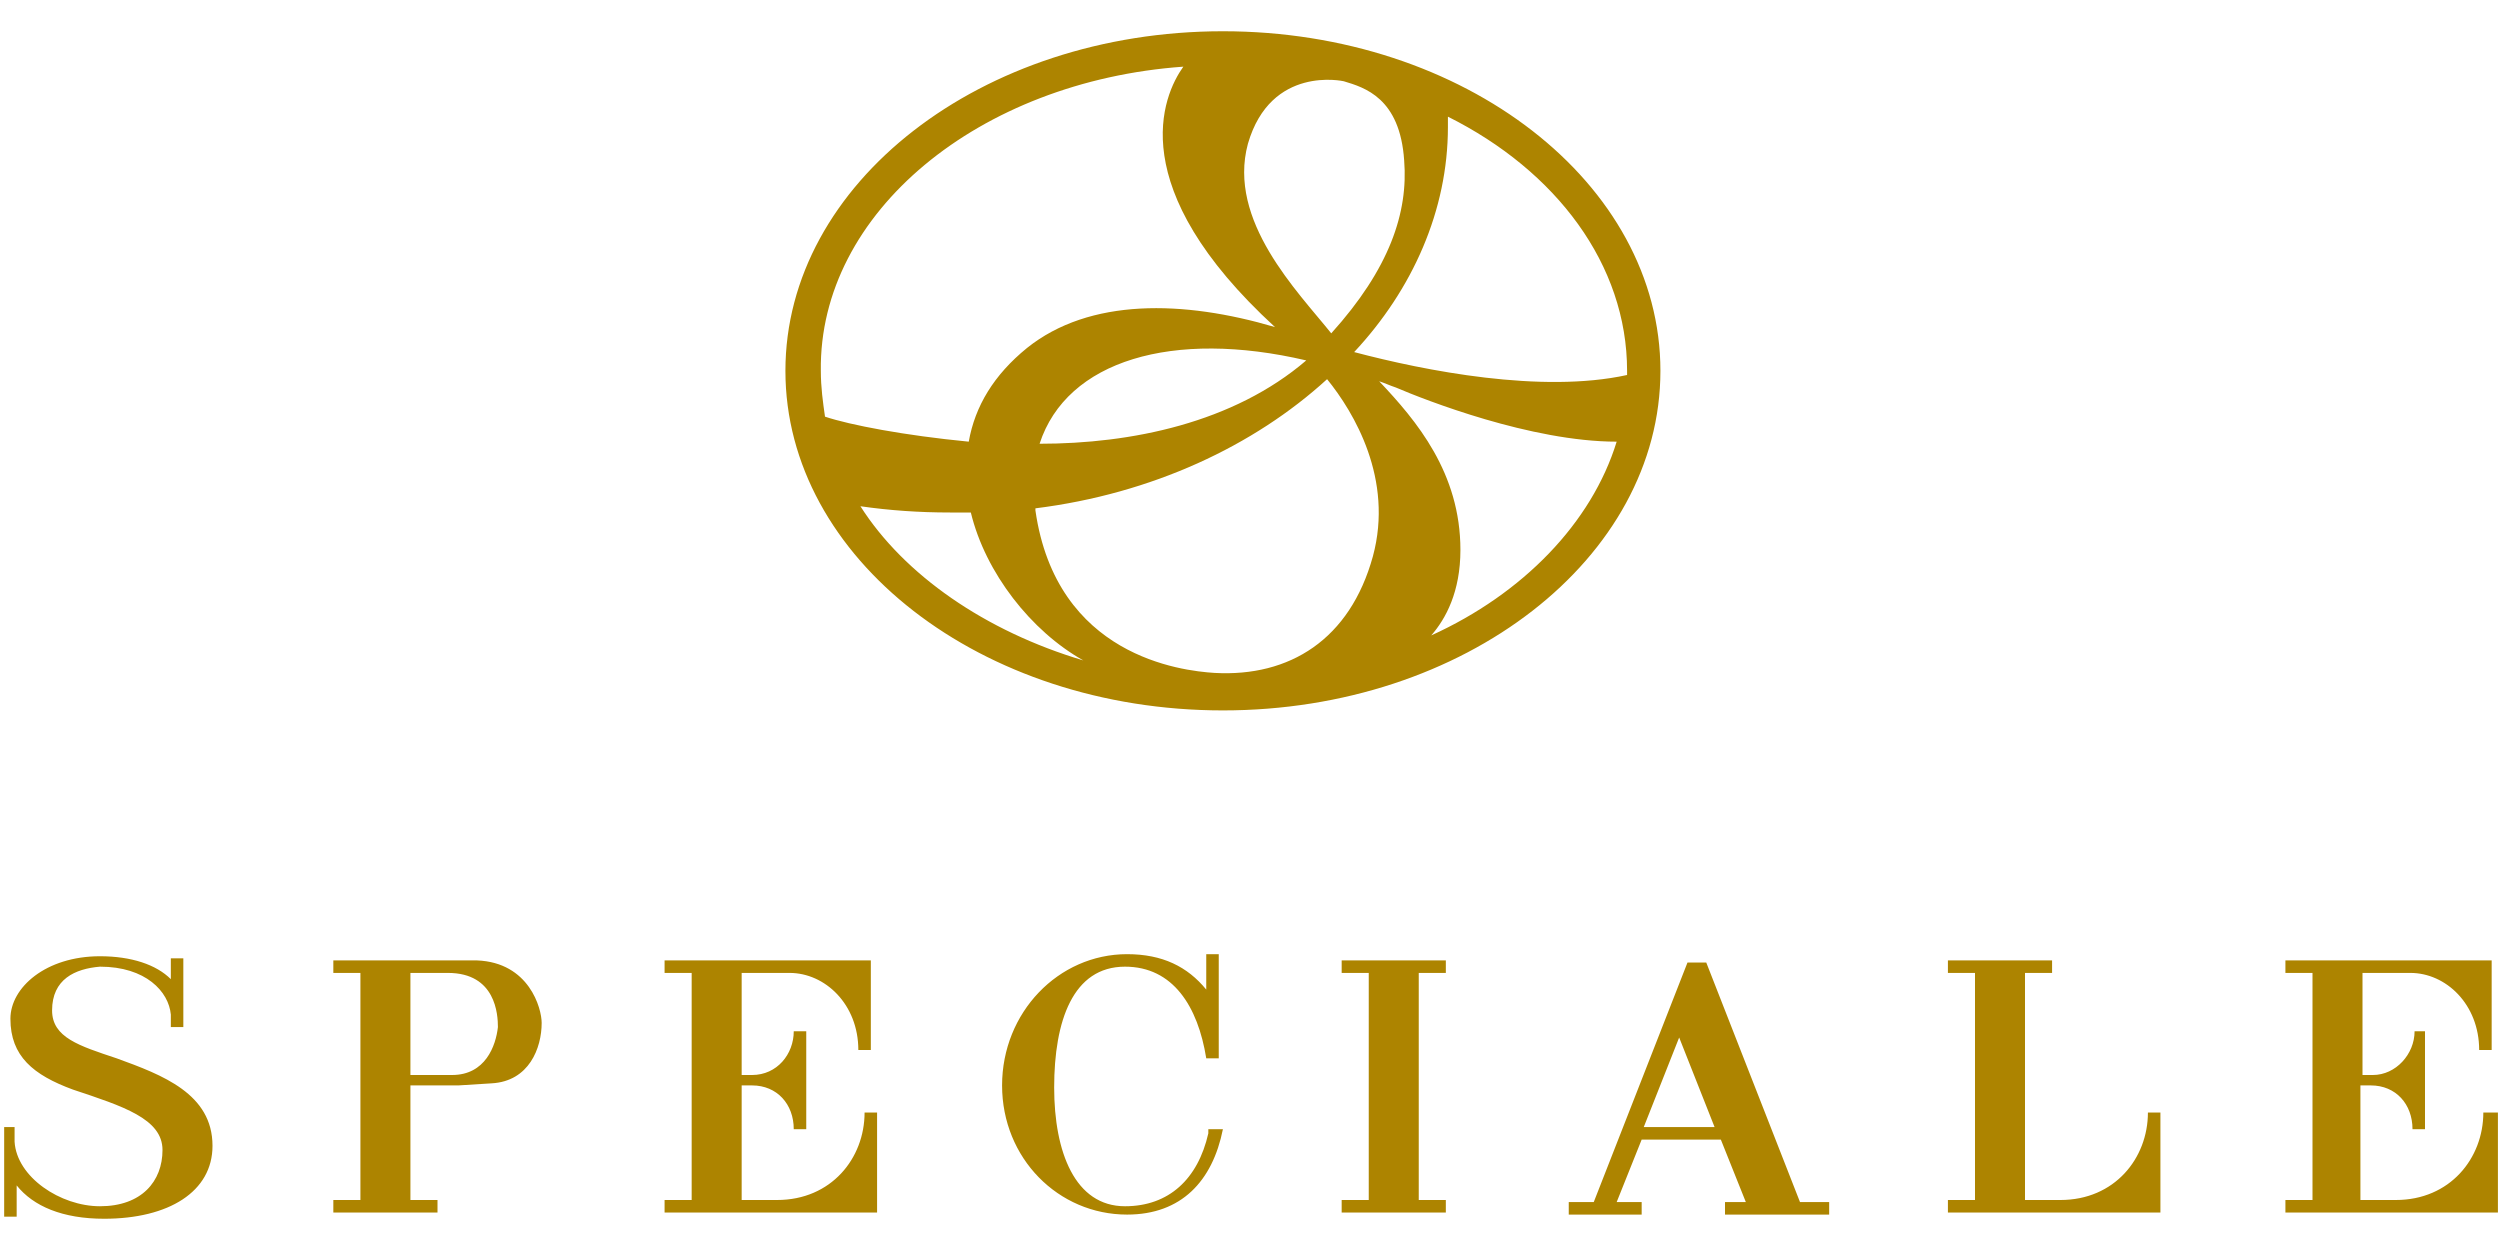 <?xml version="1.0" encoding="utf-8"?>
<!-- Generator: Adobe Illustrator 27.9.0, SVG Export Plug-In . SVG Version: 6.00 Build 0)  -->
<svg version="1.1" id="レイヤー_1" xmlns="http://www.w3.org/2000/svg" xmlns:xlink="http://www.w3.org/1999/xlink" x="0px"
	 y="0px" viewBox="0 0 120 60" style="enable-background:new 0 0 120 60;" xml:space="preserve">
<style type="text/css">
	.st0{fill:#AD8400;}
</style>
<g>
	<g>
		<g>
			<defs>
				<path id="SVGID_1_" d="M68.1,46.7v10.9h1.3v0.6h-5v-0.6h1.3V46.7h-1.3v-0.6h5v0.6H68.1z M26,49.1c0-0.7-0.6-2.9-3.1-3H21h-5v0.6
					l0,0h1.3v10.9H16v0h0v0.6h0h5h0v-0.6h-1.3v-5.5H22l1.6-0.1C25.4,51.9,26,50.3,26,49.1z M21.7,51.6h-2v-4.9h1.8
					c2.3,0,2.4,2,2.4,2.6C23.8,50.2,23.3,51.6,21.7,51.6z M58,54.4c-0.5,2.2-1.9,3.5-4,3.5c-2.4,0-3.4-2.6-3.4-5.7
					c0-3.2,0.9-5.8,3.4-5.8c2.3,0,3.5,1.9,3.9,4.4v0h0.6v-5h-0.6v1.7c-0.9-1.1-2.1-1.7-3.8-1.7c-3.3,0-6,2.8-6,6.3
					c0,3.5,2.7,6.2,6,6.2c2.6,0,4.1-1.6,4.6-4.1H58z M41.5,53.4c0,2.2-1.6,4.2-4.2,4.2l-1.7,0v-5.5h0.5c1.2,0,2,0.9,2,2.1h0.6v-4.7
					h-0.6c0,1.1-0.8,2.1-2,2.1h-0.5v-4.9h2.3c1.7,0,3.3,1.5,3.3,3.7h0.6v-4.3h-1.6h-8.3v0.6l0,0h1.3v10.9h-1.3v0.6h10.2v-4.8H41.5z
					 M119.2,53.4c0,2.2-1.6,4.2-4.2,4.2l-1.7,0v-5.5h0.5c1.2,0,2,0.9,2,2.1h0.6v-4.7h-0.5c0,1.1-0.9,2.1-2,2.1h-0.5v-4.9h2.3
					c1.7,0,3.3,1.5,3.3,3.7h0.6v-4.3h-1.6h-8.3v0.6l0,0h1.3v10.9h-1.3v0.6h10.2v-4.8H119.2z M103.1,53.4c0,2.2-1.6,4.2-4.2,4.2
					l-1.7,0c0,0,0,0,0,0c0,0,0,0,0,0l0-10.9v0c0,0,0,0,0,0h1.3v-0.6h-5v0.6l0,0h1.3c0,0,0,0,0,0l0,0v10.9c0,0,0,0,0,0c0,0,0,0,0,0
					h-1.3v0.6h5h5.2v-4.8H103.1z M86.4,57.7l-4.5-11.5H81l-4.5,11.5h-1.2v0.6h3.5v-0.6h-1.2l1.2-3h3.8l1.2,3h-1v0.6h5v-0.6H86.4z
					 M78.9,54.1l1.7-4.3l1.7,4.3H78.9z M5.6,50.8c-1.8-0.6-3.1-1-3.1-2.3c0-1.5,1.1-2,2.3-2.1c2.2,0,3.3,1.2,3.4,2.3v0.6h0.6V46H8.2
					v1c-0.7-0.7-1.9-1.1-3.4-1.1c-2.6,0-4.3,1.5-4.3,3c0,1.8,1.1,2.7,3,3.4c2.4,0.8,4.3,1.4,4.3,2.9c0,1.5-1,2.7-3,2.7
					c-1.9,0-4-1.4-4.1-3.1v-0.7H0.2v4.3h0.6v-1.5C1.6,57.9,3,58.5,5,58.5c3.1,0,5.2-1.3,5.2-3.5C10.2,52.5,7.8,51.6,5.6,50.8z"/>
			</defs>
			<use xlink:href="#SVGID_1_"  style="overflow:visible;fill:#AD8400;"/>
			<clipPath id="SVGID_00000045584214033323710700000018064829038159815095_">
				<use xlink:href="#SVGID_1_"  style="overflow:visible;"/>
			</clipPath>
		</g>
	</g>
	<path class="st0" d="M58.7,1.5c-11.6,0-21,7.3-21,16.3c0,9,9.4,16.3,21,16.3c11.6,0,21-7.3,21-16.3C79.7,8.8,70.3,1.5,58.7,1.5z
		 M78.1,17.8c0,0.1,0,0.1,0,0.2c-4.1,0.9-9.7-0.2-13.1-1.1c2.8-3,4.5-6.8,4.5-10.8c0-0.2,0-0.3,0-0.5C74.7,8.2,78.1,12.7,78.1,17.8z
		 M65.9,26.7c-1.1,4-4,5.8-7.6,5.6c-1.6-0.1-7.6-0.8-8.6-7.8c0,0,0-0.1,0-0.1c5.6-0.7,10.5-3,14-6.2C65,19.8,66.9,23,65.9,26.7z
		 M59.9,6.9c1.1-3.8,4.6-3,4.6-3c1,0.3,2.7,0.8,2.9,3.8c0.2,2.5-0.7,5.2-3.5,8.3C62.3,14,58.9,10.6,59.9,6.9z M49.9,21.3
		c1.3-4,6.4-5.5,12.8-4C59.2,20.3,54.3,21.3,49.9,21.3z M56.8,3.2c-1,1.4-2.9,5.8,4.4,12.5c-4.4-1.3-8.9-1.4-11.9,1
		c-1.6,1.3-2.5,2.8-2.8,4.5c-3.1-0.3-5.7-0.8-6.9-1.2c-0.1-0.7-0.2-1.4-0.2-2.2C39.3,10.2,47,3.9,56.8,3.2z M41.3,24.3
		c1.4,0.2,2.8,0.3,4.3,0.3c0.3,0,0.7,0,1,0c0.7,2.9,2.9,5.7,5.4,7.1C47.3,30.3,43.4,27.6,41.3,24.3z M68.7,30.5
		c0.7-0.8,1.4-2.1,1.4-4.1c0-3.7-2.1-6.2-3.9-8.1c0.3,0.1,0.5,0.2,0.8,0.3c1.4,0.6,6.5,2.6,10.6,2.6C76.4,25.1,73.1,28.5,68.7,30.5z
		"/>
</g>
</svg>
